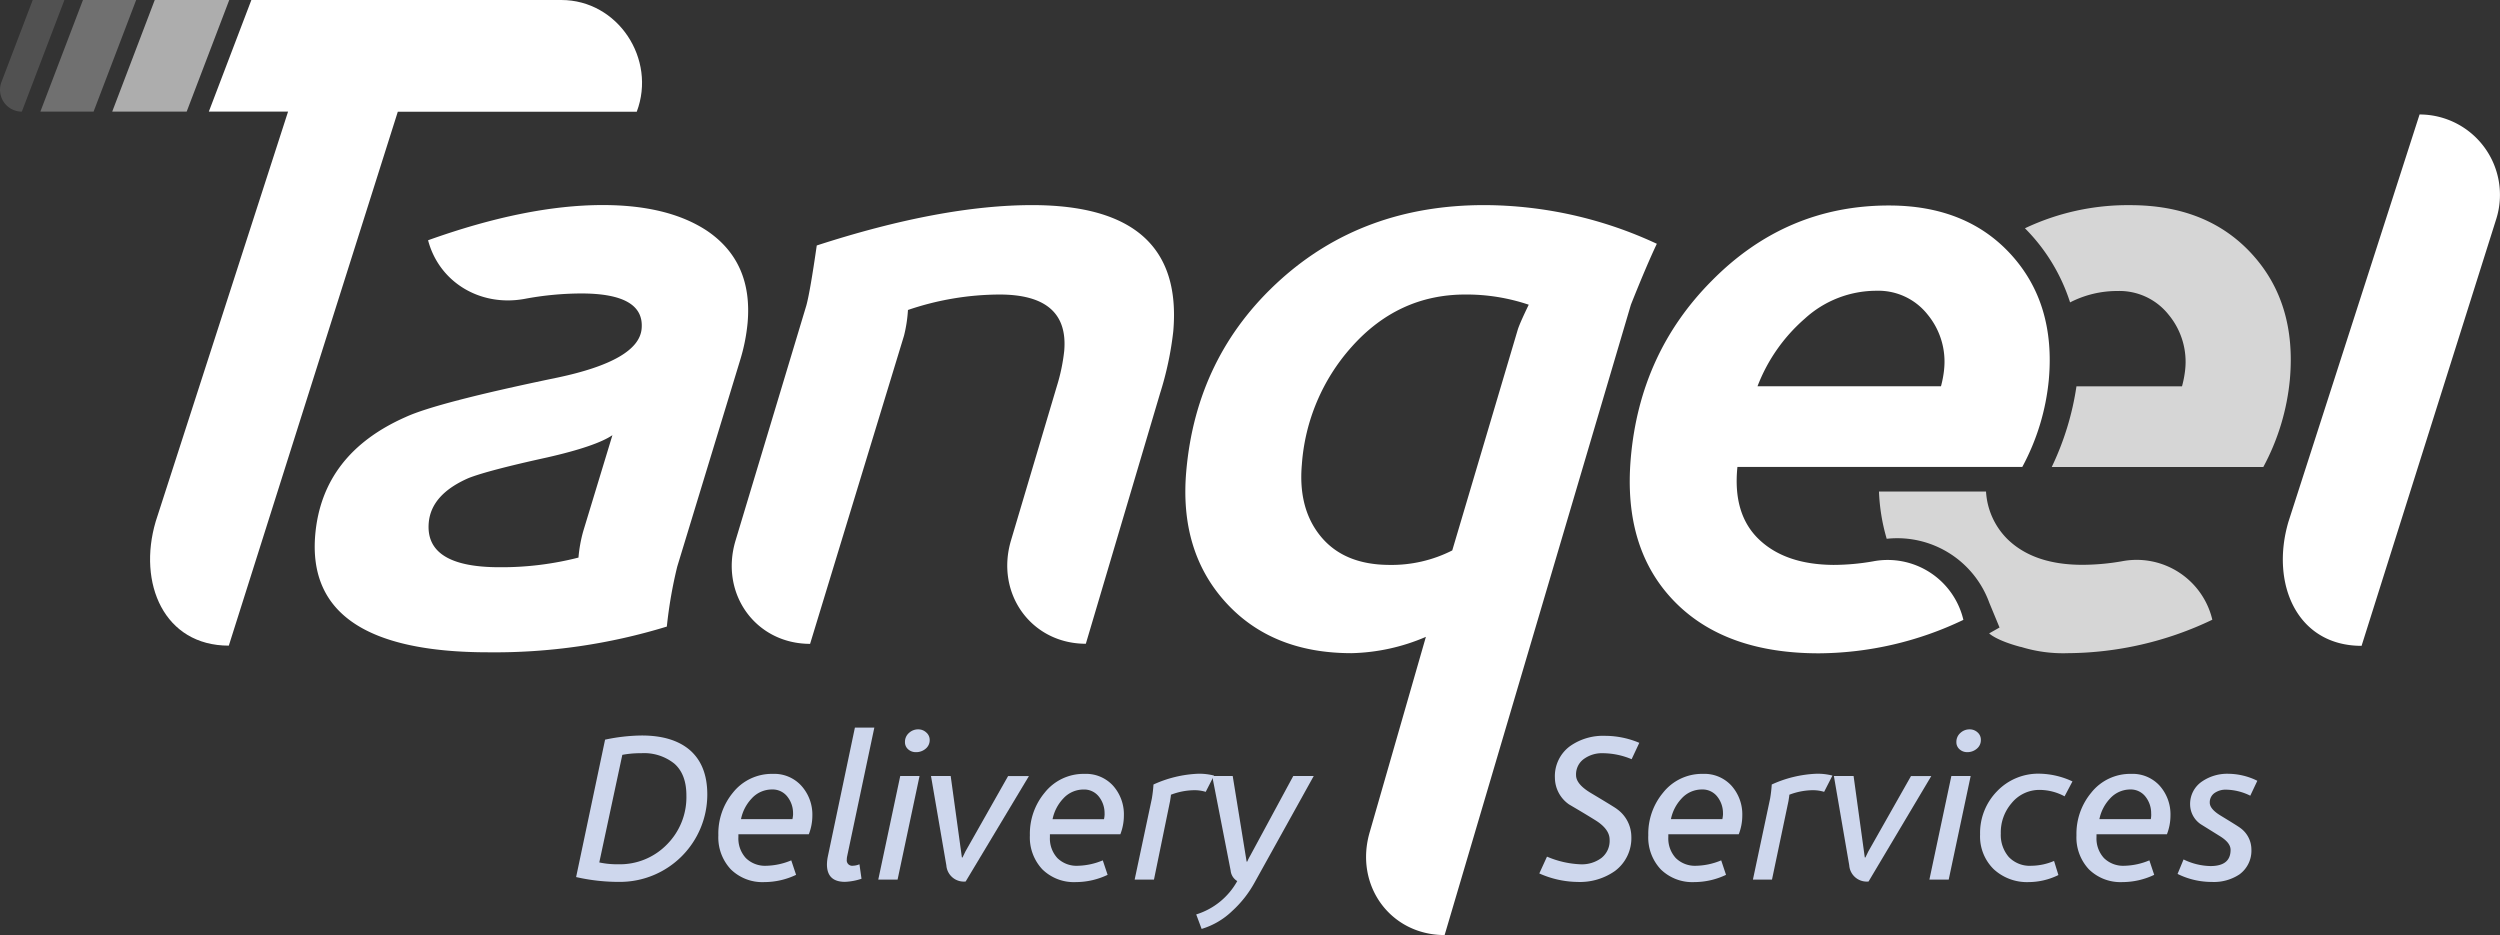 <svg xmlns="http://www.w3.org/2000/svg" viewBox="0 0 517.78 193.66"><rect x="0" y="0" width="517.78" height="193.66" fill="#333333" stroke="none"/><defs><style>.cls-1,.cls-2,.cls-3,.cls-4{fill:#fff;}.cls-1{opacity:0.3;}.cls-1,.cls-2,.cls-3{isolation:isolate;}.cls-2{opacity:0.15;}.cls-3{opacity:0.6;}.cls-5{opacity:0.8;}.cls-6{fill:#ced7ed;}</style></defs><title>Asset 3new-rider</title><g id="Layer_2" data-name="Layer 2"><g id="Layer_1-2" data-name="Layer 1"><polygon class="cls-1" points="19.38 23.12 8.36 23.12 17.18 0 28.2 0 19.38 23.12"/><path class="cls-2" d="M4.52,23.12h0A4.52,4.52,0,0,1,.3,17L6.78,0h6.56Z"/><polygon class="cls-3" points="38.66 23.12 23.24 23.12 32.05 0 47.48 0 38.66 23.12"/><path class="cls-4" d="M154.84,66.84a38.42,38.42,0,0,1-1.57,7.82l-13,42.67a92,92,0,0,0-2.16,12.44,121.52,121.52,0,0,1-36.91,5.33q-38,0-35.91-24.36Q66.77,94,84,86.38q6.48-3,31.47-8.18,16.85-3.56,17.42-10.13.64-7.29-12.52-7.29a64.59,64.59,0,0,0-11.71,1.12c-9.21,1.69-17.71-3.45-20-12.14h0q20.37-7.29,36.19-7.29,13.52,0,21.58,5.33Q155.94,54.24,154.84,66.84Zm-28,23.29q-3.41,2.31-13.56,4.62Q101.13,97.42,97.08,99c-5.18,2.25-7.93,5.33-8.28,9.24q-.81,9.24,14.66,9.24a64.17,64.17,0,0,0,16.35-2,28.81,28.81,0,0,1,1-5.51Z"/><path class="cls-4" d="M243,68.62a67.29,67.29,0,0,1-2.72,12.8l-15.39,51.91h0c-11.27,0-18.78-10.37-15.5-21.4L218.88,80a38.48,38.48,0,0,0,1.53-7.29Q221.43,61,207,61a59.32,59.32,0,0,0-18.95,3.2,28.67,28.67,0,0,1-.82,5.33l-19.45,63.82h0c-11.26,0-18.75-10.37-15.44-21.39L167,63.28q.78-2.84,2.16-12.44,25.8-8.36,44.64-8.36Q245.27,42.5,243,68.62Z"/><path class="cls-4" d="M343.15,50.49q-2.19,4.62-5.37,12.62L299.2,193.66h0c-11.27,0-18.78-10.37-15.49-21.4l11.61-40.36a41.14,41.14,0,0,1-15.41,3.38q-16.53,0-26.1-10.58t-8.12-27.11Q247.78,73.77,265,58.12t42.44-15.64A85.07,85.07,0,0,1,343.15,50.49ZM316.62,63.11A40.24,40.24,0,0,0,303.47,61q-13.86,0-23.53,10.84a40.88,40.88,0,0,0-10.31,24.36q-.81,9.24,4,15T287.72,117a27.79,27.79,0,0,0,13.06-3l13.61-45.87Q314.9,66.66,316.62,63.11Z"/><path class="cls-4" d="M424.34,78.58a47.41,47.41,0,0,1-5.5,18.13h-59q-1,9.78,4.46,15T379.73,117a48.18,48.18,0,0,0,8.16-.73,16.11,16.11,0,0,1,18.75,12.11h0a70.14,70.14,0,0,1-29.94,6.93q-19.2,0-29.66-10.49-10.95-11-9.28-30,1.9-21.69,16.72-36.62,15.4-15.65,36.75-15.64,16,0,25.25,10.13T424.34,78.58Zm-21.7-2a15.34,15.34,0,0,0-3.44-11.47,13,13,0,0,0-10.59-4.89A22,22,0,0,0,373.79,66,35.23,35.23,0,0,0,364,80h38A22.38,22.38,0,0,0,402.64,76.62Z"/><path class="cls-4" d="M116.25,0H52.06L43.25,23.12H59.66L32.25,108c-3.79,12.84,1.75,25.72,15.14,25.72h0l35-110.58h49.49C136,12.24,128,0,116.25,0Z"/><path class="cls-4" d="M489.11,133.76h0c-13.39,0-18.93-12.88-15.14-25.72l27.15-84.33h0A16.65,16.65,0,0,1,517,45.37Z"/><g class="cls-5"><path class="cls-4" d="M466.41,52.62q-9.26-10.14-25.25-10.13a49.69,49.69,0,0,0-21.77,4.79,38.27,38.27,0,0,1,9.35,15.35,21.27,21.27,0,0,1,9.8-2.36,13,13,0,0,1,10.59,4.89,15.29,15.29,0,0,1,3.44,11.47,22.38,22.38,0,0,1-.65,3.38H430.06a58.25,58.25,0,0,1-5.12,16.71h43.82a47.59,47.59,0,0,0,5.5-18.13Q475.67,62.75,466.41,52.62Z"/><path class="cls-4" d="M439.46,116.25a48.27,48.27,0,0,1-8.16.73q-10,0-15.45-5.24a15.1,15.1,0,0,1-4.52-9.94H389.16a39.85,39.85,0,0,0,1.6,9.79h0A20.27,20.27,0,0,1,412,124.82l2.13,5.15-.15.08-2,1.13s1.34,1.41,6.46,2.79l.1,0a29.43,29.43,0,0,0,9.72,1.31,70.14,70.14,0,0,0,29.94-6.93A16.11,16.11,0,0,0,439.46,116.25Z"/></g><path class="cls-6" d="M146.49,164.54a18.1,18.1,0,0,1-18.11,18.11,39.87,39.87,0,0,1-9.06-1l6-28.46a38.12,38.12,0,0,1,7.6-.86q6.27,0,9.79,2.88Q146.49,158.36,146.49,164.54Zm-4.33.21q0-4.38-2.47-6.57A10,10,0,0,0,132.8,156a20,20,0,0,0-3.91.34l-4.77,22.28A17.4,17.4,0,0,0,128,179a13.6,13.6,0,0,0,10.11-4.08A13.88,13.88,0,0,0,142.16,164.75Z"/><path class="cls-6" d="M168.25,168.92a10.73,10.73,0,0,1-.73,3.86H152.93v.6a6,6,0,0,0,1.55,4.34,5.66,5.66,0,0,0,4.25,1.59,14.07,14.07,0,0,0,5.15-1.12l1,3a15.31,15.31,0,0,1-6.52,1.5,9.33,9.33,0,0,1-7-2.64,9.66,9.66,0,0,1-2.58-7.06,13.29,13.29,0,0,1,3-8.8,10.27,10.27,0,0,1,8.28-3.91,7.57,7.57,0,0,1,5.92,2.47A8.91,8.91,0,0,1,168.25,168.92Zm-4-.39a5.5,5.5,0,0,0-1.18-3.54,3.87,3.87,0,0,0-3.2-1.48,5.66,5.66,0,0,0-4.21,1.89,8.75,8.75,0,0,0-2.19,4.25h10.65A5.14,5.14,0,0,0,164.26,168.53Z"/><path class="cls-6" d="M181.09,150.67l-5.62,26.61a3.44,3.44,0,0,0-.09.77,1.12,1.12,0,0,0,1.29,1.25A3.58,3.58,0,0,0,178,179l.43,3a12.26,12.26,0,0,1-3.43.64q-3.73,0-3.73-3.61a9,9,0,0,1,.21-1.76l5.58-26.57h4Z"/><path class="cls-6" d="M190.45,160.72l-4.55,21.46h-4l4.55-21.46Zm2.1-7.47a2.27,2.27,0,0,1-.84,1.82,3,3,0,0,1-2,.71,2.34,2.34,0,0,1-1.61-.58,1.93,1.93,0,0,1-.67-1.52,2.43,2.43,0,0,1,.82-1.87,2.75,2.75,0,0,1,1.93-.75,2.37,2.37,0,0,1,1.63.62A2,2,0,0,1,192.55,153.25Z"/><path class="cls-6" d="M213.11,160.72,200,182.57a3.63,3.63,0,0,1-4-3.35l-3.18-18.5h4.08l2.32,16.87h.13l.6-1.24,8.84-15.62h4.29Z"/><path class="cls-6" d="M232.77,168.92a10.73,10.73,0,0,1-.73,3.86H217.45v.6a6,6,0,0,0,1.55,4.34,5.66,5.66,0,0,0,4.25,1.59,14.07,14.07,0,0,0,5.15-1.12l1,3a15.31,15.31,0,0,1-6.52,1.5,9.33,9.33,0,0,1-7-2.64,9.66,9.66,0,0,1-2.58-7.06,13.29,13.29,0,0,1,3.05-8.8,10.27,10.27,0,0,1,8.28-3.91,7.57,7.57,0,0,1,5.92,2.47A8.91,8.91,0,0,1,232.77,168.92Zm-4-.39A5.5,5.5,0,0,0,227.6,165a3.87,3.87,0,0,0-3.2-1.48,5.66,5.66,0,0,0-4.21,1.89,8.75,8.75,0,0,0-2.19,4.25h10.65A5.14,5.14,0,0,0,228.78,168.53Z"/><path class="cls-6" d="M251.44,160.63,249.72,164a8.09,8.09,0,0,0-2.32-.34,13.93,13.93,0,0,0-4.89.94c0,.29-.09.72-.17,1.29L239,182.18H235l3.56-16.78a27.61,27.61,0,0,0,.34-2.92,24.57,24.57,0,0,1,9.27-2.23A12.45,12.45,0,0,1,251.44,160.63Z"/><path class="cls-6" d="M272.09,160.72l-12.32,22.19a22.74,22.74,0,0,1-4.59,5.79,15.55,15.55,0,0,1-6.31,3.69l-1.12-3a14.68,14.68,0,0,0,8.5-6.91,2.84,2.84,0,0,1-1.37-2.19l-3.82-19.57h4.25l2.88,17.73h.13a10.61,10.61,0,0,1,.6-1.2l8.93-16.53Z"/><path class="cls-6" d="M339.52,153.85l-1.59,3.39A15.61,15.61,0,0,0,332,156a6.37,6.37,0,0,0-3.86,1.12,3.93,3.93,0,0,0-1.72,3.43q0,1.84,3,3.65,5.24,3.13,5.45,3.35a7.09,7.09,0,0,1,3,5.71,8.47,8.47,0,0,1-3.39,7.13,12.61,12.61,0,0,1-7.77,2.27,19.94,19.94,0,0,1-7.9-1.76l1.59-3.48a19.58,19.58,0,0,0,7,1.59,6.79,6.79,0,0,0,4.27-1.31,4.51,4.51,0,0,0,1.7-3.8c0-1.46-1-2.8-2.92-4s-3.66-2.22-5.49-3.3a6.77,6.77,0,0,1-2.92-5.49,7.7,7.7,0,0,1,3.18-6.61,11.87,11.87,0,0,1,7.25-2.1A18.27,18.27,0,0,1,339.52,153.85Z"/><path class="cls-6" d="M360.85,168.92a10.73,10.73,0,0,1-.73,3.86H345.53v.6a6,6,0,0,0,1.55,4.34,5.66,5.66,0,0,0,4.25,1.59,14.07,14.07,0,0,0,5.15-1.12l1,3a15.31,15.31,0,0,1-6.52,1.5,9.33,9.33,0,0,1-7-2.64,9.66,9.66,0,0,1-2.58-7.06,13.29,13.29,0,0,1,3.05-8.8,10.27,10.27,0,0,1,8.28-3.91,7.57,7.57,0,0,1,5.92,2.47A8.91,8.91,0,0,1,360.85,168.92Zm-4-.39a5.5,5.5,0,0,0-1.18-3.54,3.87,3.87,0,0,0-3.2-1.48,5.66,5.66,0,0,0-4.21,1.89,8.75,8.75,0,0,0-2.19,4.25h10.65A5.84,5.84,0,0,0,356.86,168.53Z"/><path class="cls-6" d="M379.52,160.63,377.8,164a8.09,8.09,0,0,0-2.32-.34,13.93,13.93,0,0,0-4.89.94c0,.29-.09.72-.17,1.29L367,182.18h-3.95l3.56-16.78a27.61,27.61,0,0,0,.34-2.92,24.57,24.57,0,0,1,9.27-2.23A12.5,12.5,0,0,1,379.52,160.63Z"/><path class="cls-6" d="M400,160.72,387,182.57a3.63,3.63,0,0,1-4-3.35l-3.18-18.5h4.08l2.32,16.87h.13l.6-1.24,8.84-15.62H400Z"/><path class="cls-6" d="M408.15,160.72l-4.55,21.46h-4l4.55-21.46Zm2.11-7.47a2.27,2.27,0,0,1-.84,1.82,3,3,0,0,1-1.95.71,2.34,2.34,0,0,1-1.61-.58,1.93,1.93,0,0,1-.67-1.52,2.43,2.43,0,0,1,.82-1.87,2.75,2.75,0,0,1,1.93-.75,2.37,2.37,0,0,1,1.63.62A2,2,0,0,1,410.26,153.25Z"/><path class="cls-6" d="M429.23,161.84l-1.63,3.09a11,11,0,0,0-5.06-1.33,7.4,7.4,0,0,0-5.92,2.75,9.24,9.24,0,0,0-2.23,6.27,7,7,0,0,0,1.65,4.87,6,6,0,0,0,4.7,1.82,12.22,12.22,0,0,0,4.68-1l.9,2.92a14,14,0,0,1-6.09,1.46,10.16,10.16,0,0,1-7.32-2.68,9.5,9.5,0,0,1-2.81-7.19,12.34,12.34,0,0,1,3.52-8.95,11.8,11.8,0,0,1,8.84-3.63A16.71,16.71,0,0,1,429.23,161.84Z"/><path class="cls-6" d="M449.53,168.92a10.73,10.73,0,0,1-.73,3.86H434.21v.6a6,6,0,0,0,1.55,4.34,5.66,5.66,0,0,0,4.25,1.59,14.07,14.07,0,0,0,5.15-1.12l1,3a15.31,15.31,0,0,1-6.52,1.5,9.33,9.33,0,0,1-7-2.64,9.66,9.66,0,0,1-2.58-7.06,13.29,13.29,0,0,1,3.05-8.8,10.27,10.27,0,0,1,8.28-3.91,7.57,7.57,0,0,1,5.92,2.47A8.91,8.91,0,0,1,449.53,168.92Zm-4-.39a5.5,5.5,0,0,0-1.18-3.54,3.87,3.87,0,0,0-3.2-1.48A5.66,5.66,0,0,0,437,165.4a8.75,8.75,0,0,0-2.19,4.25h10.65A5.14,5.14,0,0,0,445.54,168.53Z"/><path class="cls-6" d="M467.52,161.71l-1.46,3.09a11.65,11.65,0,0,0-5-1.25,4,4,0,0,0-2.32.64,2.34,2.34,0,0,0-1.07,2.06c0,.86.74,1.75,2.23,2.66,2.55,1.55,3.93,2.42,4.16,2.62a5.49,5.49,0,0,1,2.23,4.34,6.07,6.07,0,0,1-2.49,5.24,9.56,9.56,0,0,1-5.71,1.55A15.91,15.91,0,0,1,451,181l1.24-3a13.2,13.2,0,0,0,5.58,1.37c2.78,0,4.16-1.12,4.16-3.35,0-1-.73-1.92-2.19-2.83l-4-2.49a5,5,0,0,1-2.19-4,5.61,5.61,0,0,1,2.53-4.89,9.23,9.23,0,0,1,5.45-1.55A13.73,13.73,0,0,1,467.52,161.71Z"/></g></g></svg>